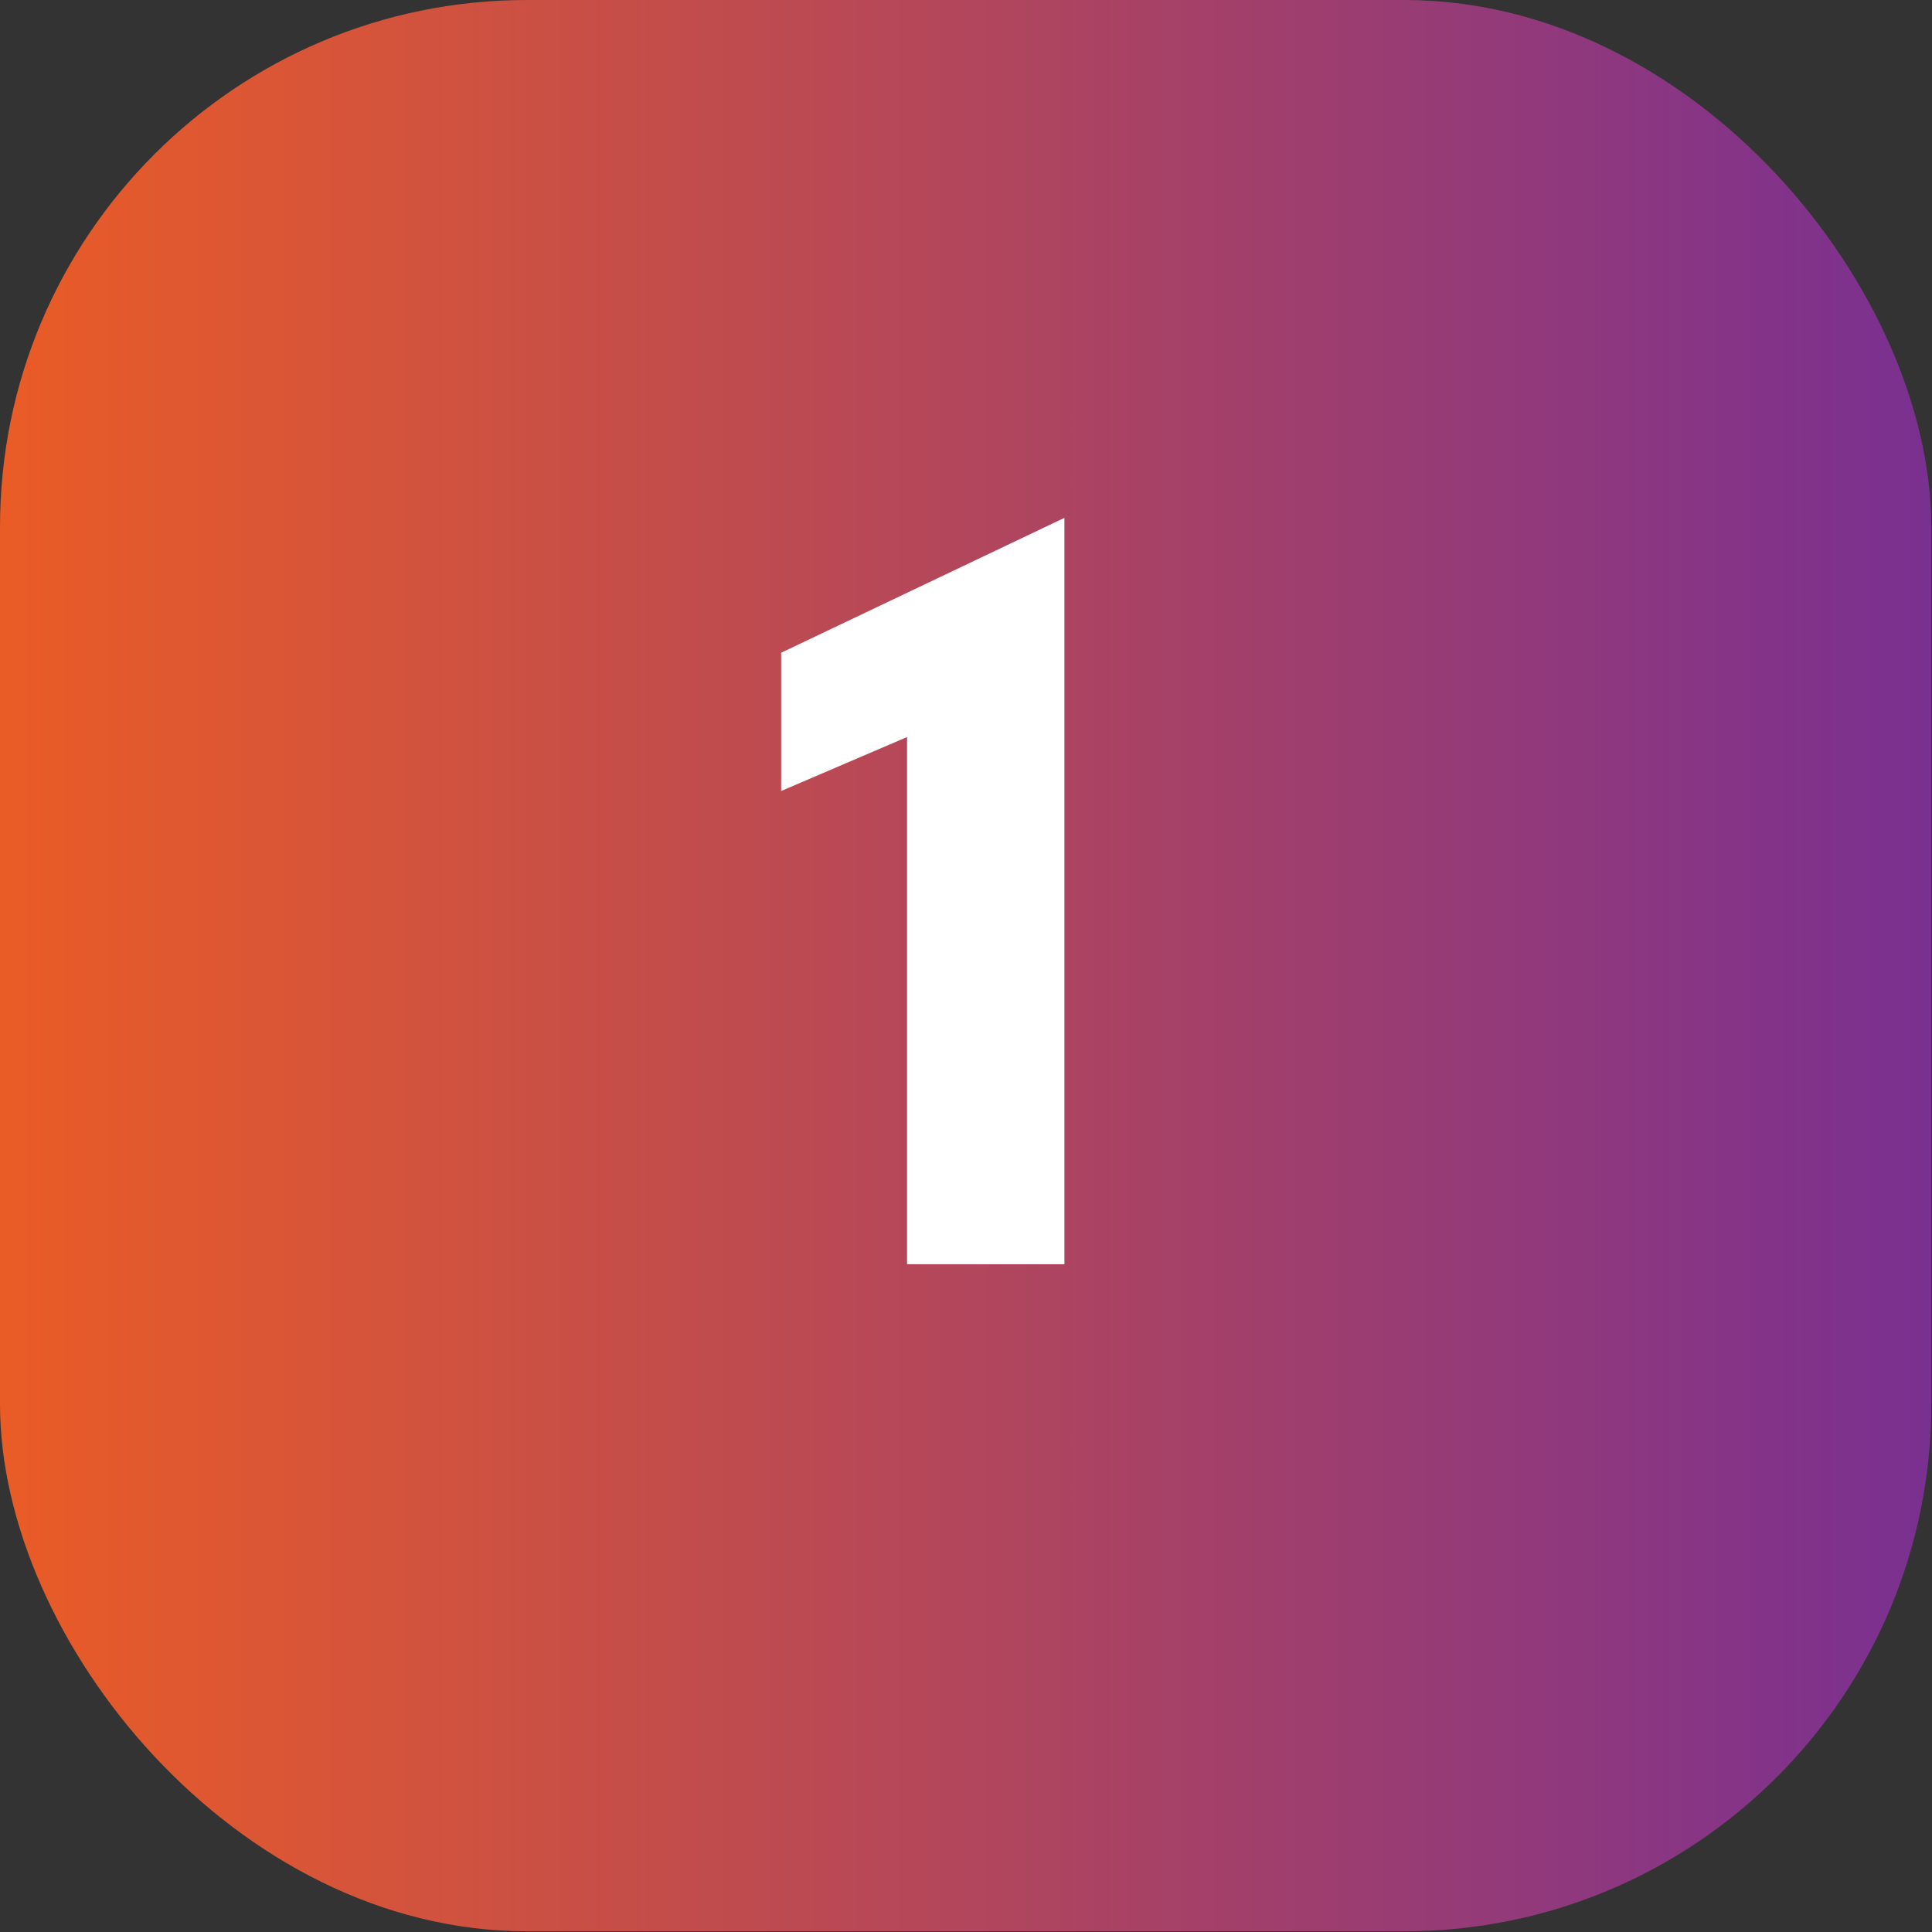 <svg width="55" height="55" viewBox="0 0 55 55" fill="none" xmlns="http://www.w3.org/2000/svg">
<rect x="0" y="0" width="55" height="55" fill="#333333" stroke="none"/>
<rect width="54.98" height="54.98" rx="15" fill="url(#paint0_linear_19_205)"/>
<path d="M30.302 14.742V35.99H25.822V20.982L22.238 22.518V18.582L30.302 14.742Z" fill="white"/>
<defs>
<linearGradient id="paint0_linear_19_205" x1="54.98" y1="27.49" x2="0" y2="27.49" gradientUnits="userSpaceOnUse">
<stop stop-color="#7A3091"/>
<stop offset="1" stop-color="#EA5C26"/>
</linearGradient>
</defs>
</svg>
